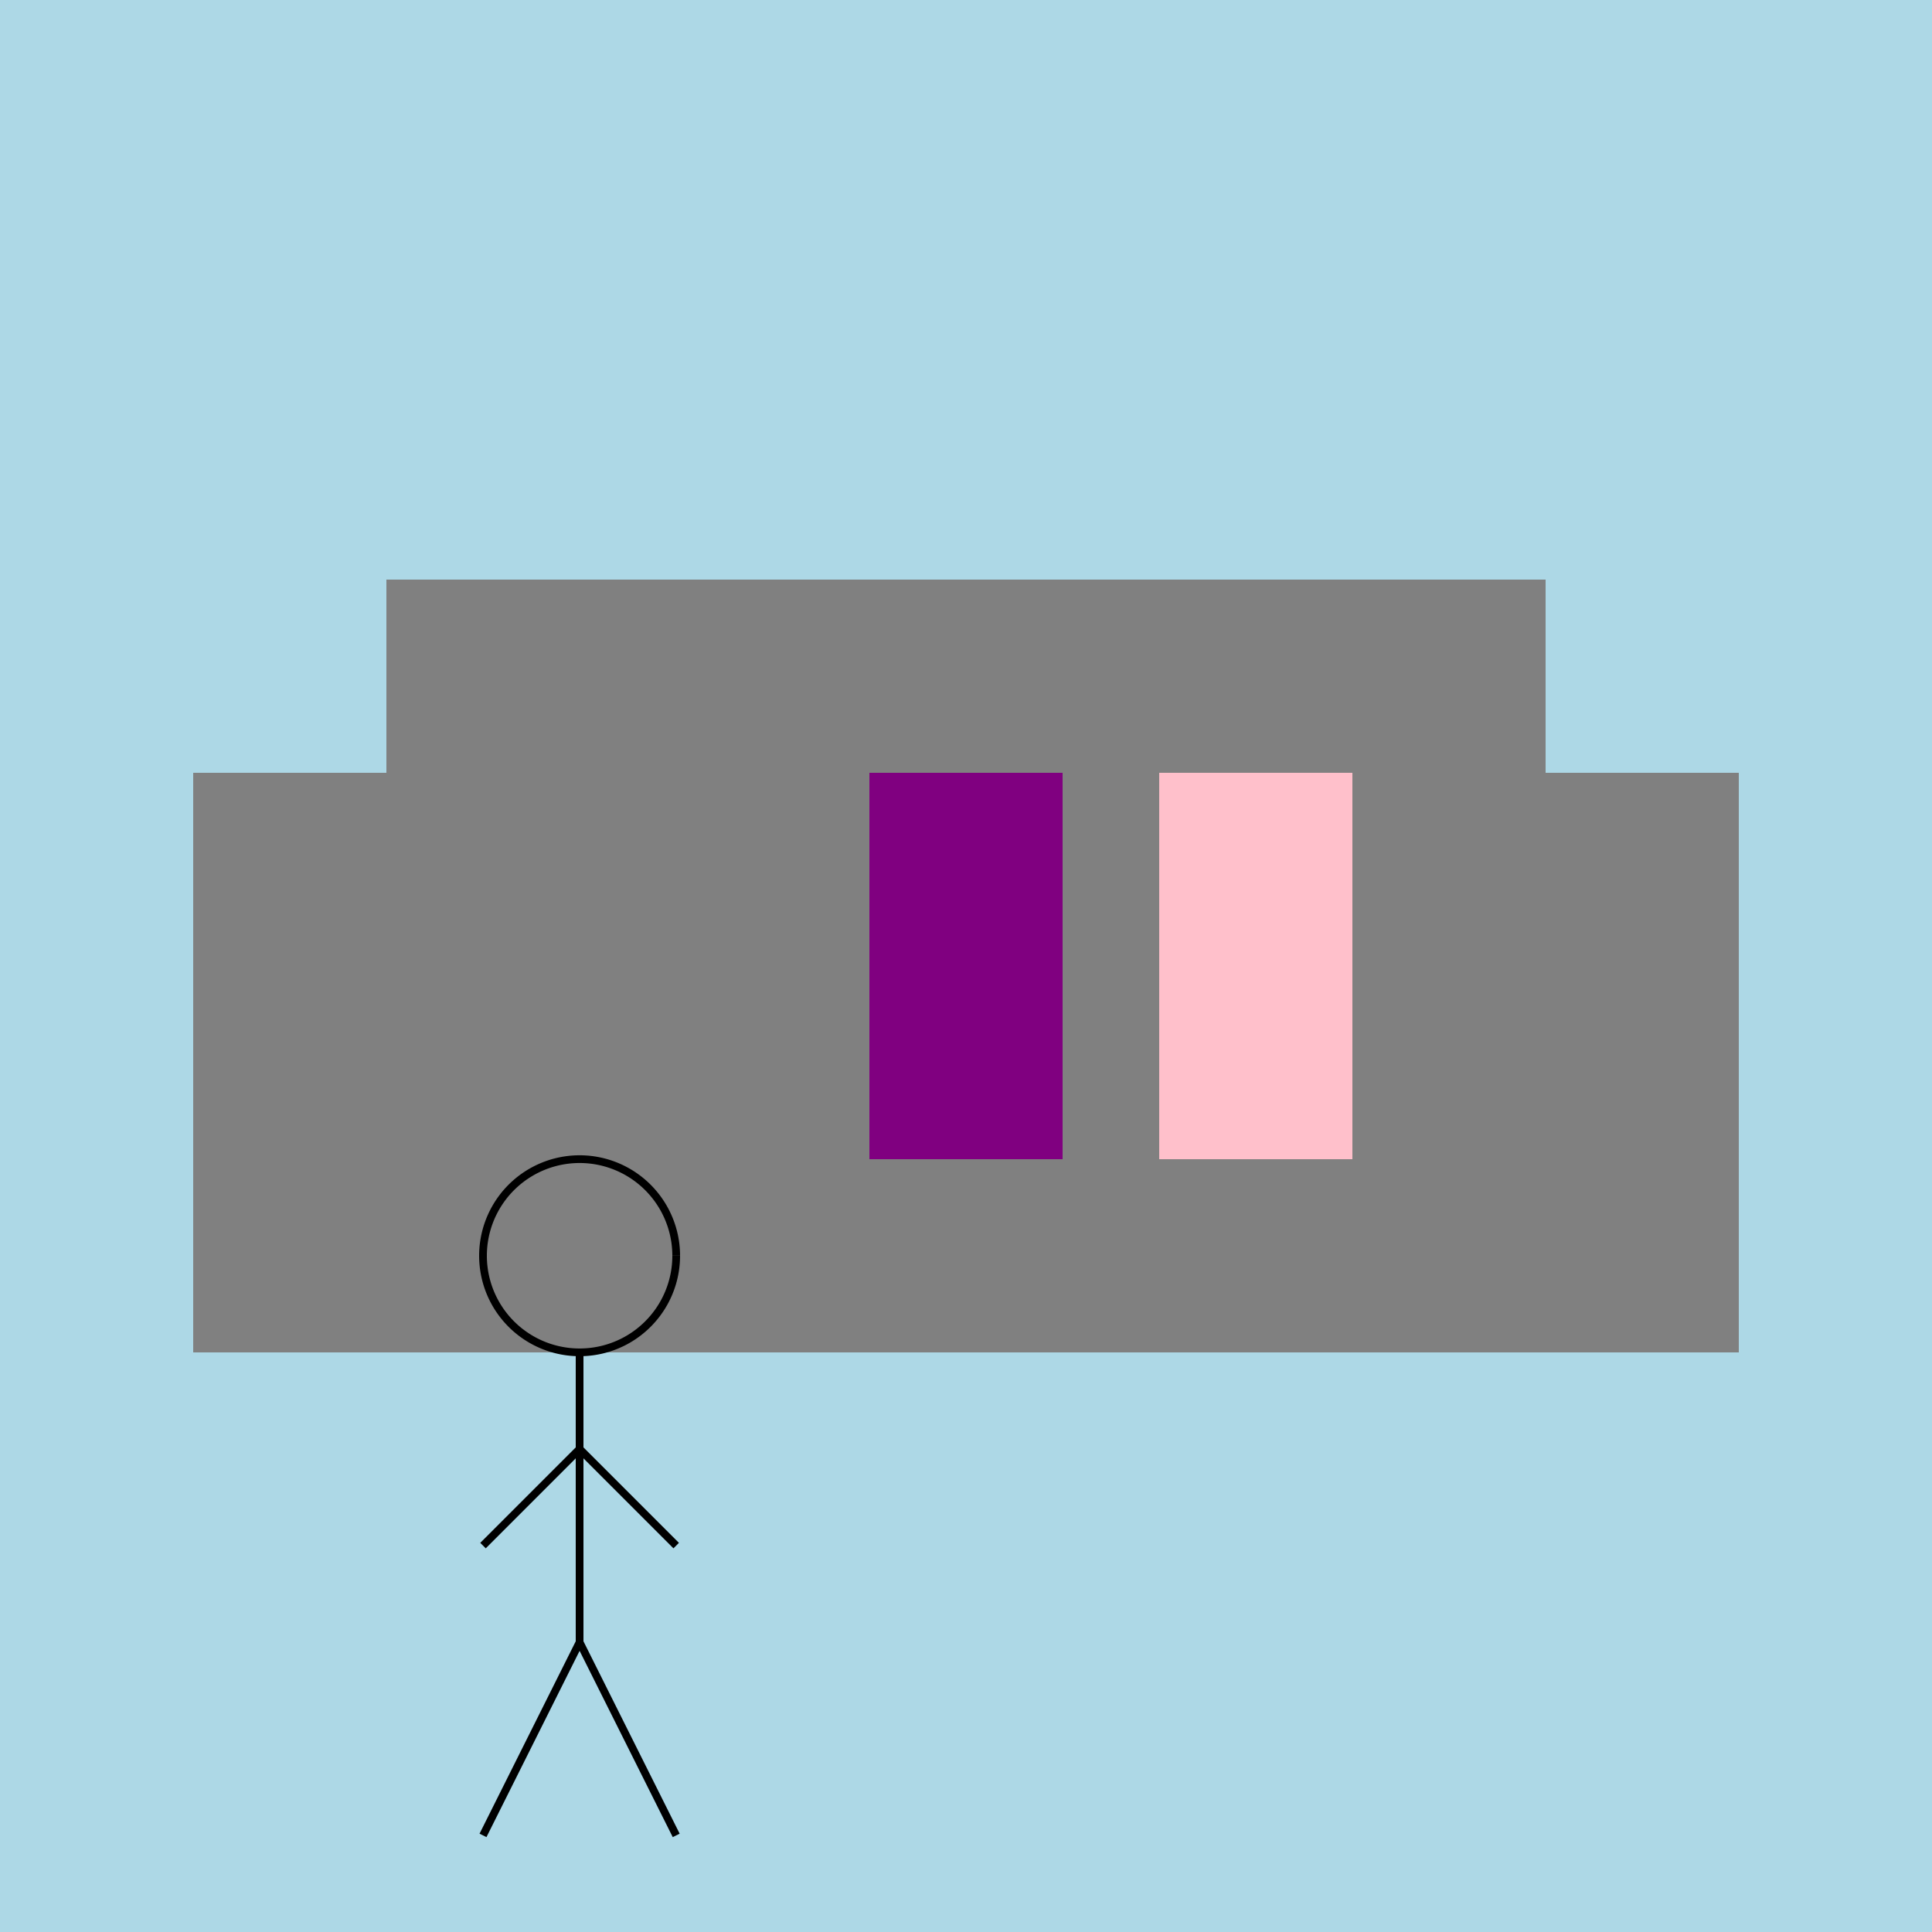 <!--

Generated by DrawGPT.
Free, open source, AI generated images in SVG, PNG, and HTML Canvas format.
https://drawgpt.ai

Created: 2024-02-16T04:47:58.325Z
Link: https://drawgpt.ai/prompt/164265/

-->
<svg xmlns="http://www.w3.org/2000/svg" xmlns:xlink="http://www.w3.org/1999/xlink" width="500" height="500"><defs/><g><rect fill="lightblue" stroke="none" x="0" y="0" width="512" height="512"/><rect fill="gray" stroke="none" x="50" y="200" width="400" height="150"/><rect fill="gray" stroke="none" x="100" y="150" width="300" height="50"/><path fill="none" stroke="black" paint-order="fill stroke markers" d=" M 175 325 A 25 25 0 1 1 175 324.975 M 150 350 L 150 425 L 125 475 M 150 425 L 175 475 M 150 375 L 125 400 M 150 375 L 175 400" stroke-miterlimit="10" stroke-width="2" stroke-dasharray=""/><rect fill="pink" stroke="none" x="300" y="200" width="50" height="100"/><rect fill="purple" stroke="none" x="225" y="200" width="50" height="100"/></g></svg>